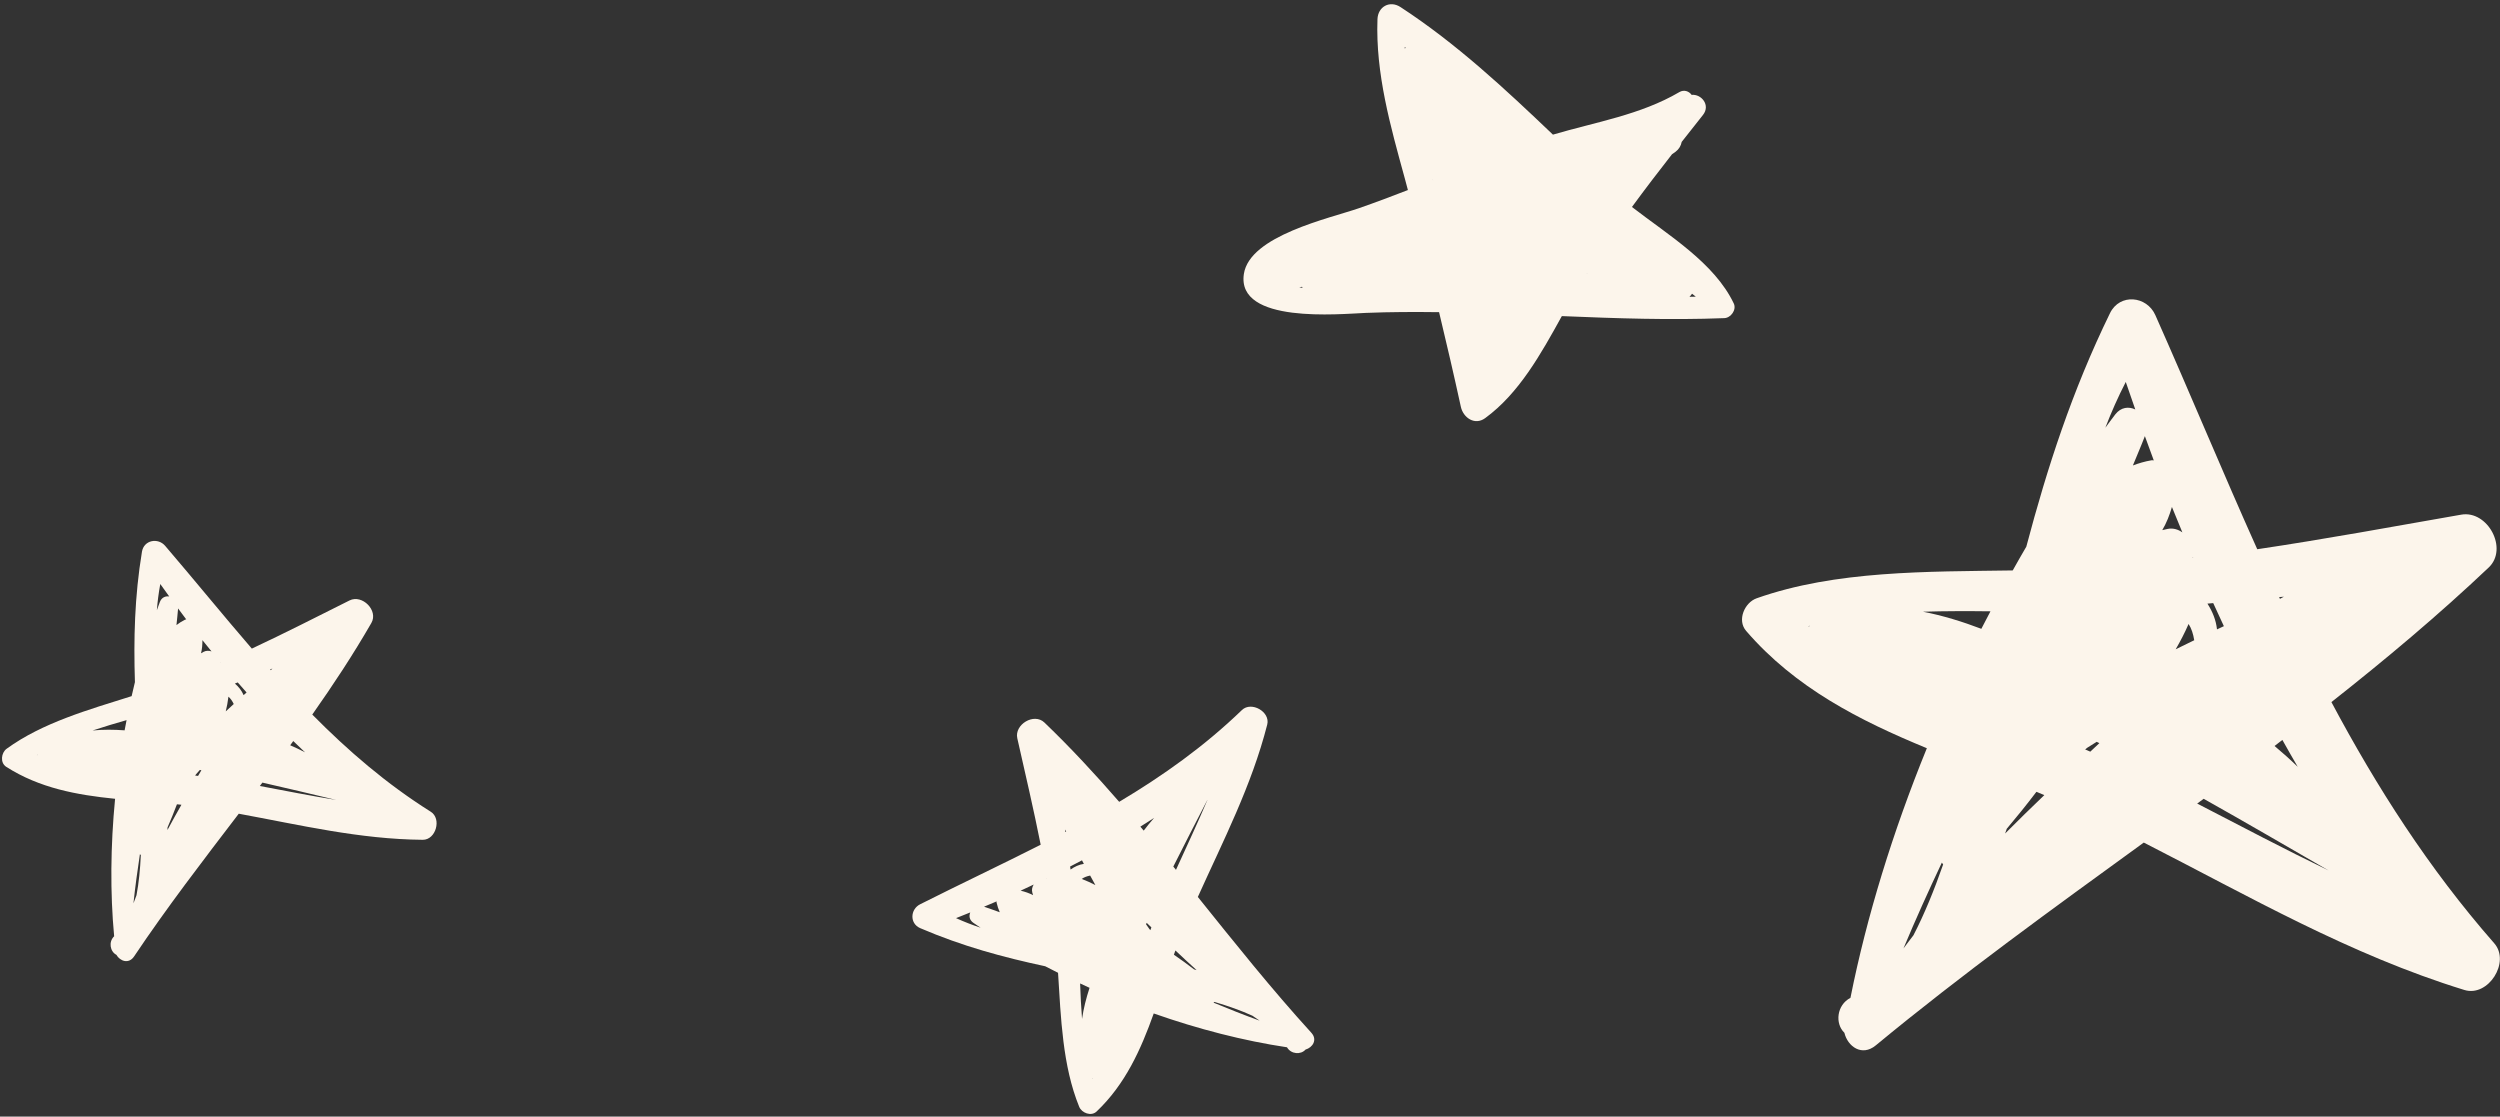 <?xml version="1.0" encoding="UTF-8" standalone="no"?><svg xmlns="http://www.w3.org/2000/svg" xmlns:xlink="http://www.w3.org/1999/xlink" fill="#fcf5eb" height="503.1" preserveAspectRatio="xMidYMid meet" version="1" viewBox="-0.9 -1.9 1126.4 503.1" width="1126.4" zoomAndPan="magnify"><rect x="-0.9" y="-1.9" width="1126.4" height="503.1" fill="#333333" stroke="none"/><defs><clipPath id="a"><path d="M 783 132 L 1125.441 132 L 1125.441 472 L 783 472 Z M 783 132"/></clipPath></defs><g><g clip-path="url(#a)" id="change1_1"><path d="M 891.812 281.422 C 883.262 278.168 874.41 275.43 865.523 273.715 C 875.641 273.398 885.84 273.414 895.93 273.531 C 894.551 276.156 893.16 278.77 891.812 281.422 Z M 956.887 170.191 C 958.285 174.32 959.719 178.457 961.172 182.586 C 958.262 181.215 954.754 181.453 952.141 184.832 C 950.633 186.777 949.164 188.832 947.676 190.824 C 950.395 183.734 953.465 176.855 956.887 170.191 Z M 987.031 249.473 C 987.055 249.375 987.105 249.285 987.125 249.188 C 987.16 249.277 987.199 249.359 987.238 249.445 C 987.168 249.457 987.102 249.465 987.031 249.473 Z M 1028.129 266.941 C 1027.531 267.262 1026.941 267.59 1026.352 267.914 C 1026.23 267.656 1026.109 267.395 1025.988 267.137 C 1026.699 267.066 1027.422 267.012 1028.129 266.941 Z M 1034.371 343.605 C 1031.012 340.34 1027.52 337.219 1023.922 334.207 C 1025.109 333.309 1026.27 332.383 1027.449 331.484 C 1029.719 335.551 1032.031 339.586 1034.371 343.605 Z M 991.98 358 C 1011.012 368.676 1029.77 379.633 1048.281 390.309 C 1028.379 380.688 1008.84 370.375 989.066 360.156 C 990.043 359.441 991.008 358.715 991.98 358 Z M 814.105 280.363 C 814.039 280.316 813.973 280.266 813.902 280.215 C 814.137 280.152 814.375 280.094 814.613 280.031 C 814.441 280.129 814.277 280.262 814.105 280.363 Z M 968.602 205.465 C 965.398 206.012 962.648 206.848 960.094 207.816 C 961.879 203.406 963.805 199.055 965.496 194.598 C 966.828 198.25 968.137 201.902 969.512 205.551 C 969.207 205.562 968.895 205.414 968.602 205.465 Z M 973.328 236.961 C 975.215 233.777 976.602 230.262 977.684 226.523 C 979.219 230.348 980.805 234.156 982.387 237.969 C 980.488 236.648 978.242 235.922 975.812 236.395 C 974.945 236.559 974.176 236.781 973.328 236.961 Z M 997.988 281.676 C 997.547 277.516 995.98 273.633 993.68 270.07 C 994.551 270 995.422 269.91 996.289 269.836 C 997.879 273.305 999.453 276.777 1001.09 280.227 C 1000.051 280.715 999.023 281.188 997.988 281.676 Z M 874.602 387.598 C 870.586 399.094 866.098 410.113 861.203 419.527 C 859.664 421.461 858.223 423.48 856.715 425.445 C 862.168 412.387 868.004 399.523 874.023 386.758 C 874.191 387.062 874.402 387.316 874.602 387.598 Z M 979.375 290.645 C 981.488 286.992 983.469 283.23 985.184 279.238 C 986.496 281.246 987.281 283.742 987.73 286.566 C 984.941 287.906 982.16 289.273 979.375 290.645 Z M 940.902 336.766 C 940.133 336.438 939.363 336.105 938.594 335.781 C 938.906 335.52 939.23 335.258 939.547 334.992 C 940.945 334.09 942.367 333.215 943.789 332.332 C 944.191 332.531 944.594 332.73 944.992 332.934 C 943.625 334.207 942.27 335.488 940.902 336.766 Z M 903.266 371.512 C 907.781 366.16 912.262 360.617 916.625 354.863 C 917.812 355.355 919.008 355.844 920.188 356.344 C 914.234 362.055 908.328 367.801 902.523 373.645 C 902.781 372.887 903.016 372.234 903.266 371.512 Z M 785.82 282.34 C 807.926 307.996 836.887 322.711 867.258 335.215 C 851.996 372.668 840.16 411.004 832.84 447.691 C 826.641 450.898 825.785 459.297 830.109 463.434 C 831.574 469.598 837.988 474.281 844.242 469.113 C 883.184 436.941 924.152 407.398 965 377.727 C 1012.32 401.855 1057.719 428.219 1109.461 444.145 C 1120.219 447.461 1130.301 431.543 1122.91 423.109 C 1093.32 389.34 1069.922 352.684 1049.539 314.434 C 1073.941 295.203 1097.762 275.242 1120.41 253.797 C 1129.379 245.305 1119.93 227.898 1108.039 229.984 C 1077.219 235.387 1046.738 241.008 1016.129 245.562 C 1000.539 210.816 985.906 175.395 970.215 140.094 C 966.352 131.398 954.191 130.156 949.777 139.207 C 932.598 174.438 921.52 208.801 912.074 244.41 C 909.996 247.934 907.98 251.523 905.953 255.113 C 867.328 255.703 826.254 255.062 790.559 267.668 C 785.16 269.574 781.652 277.5 785.82 282.34" fill="inherit"/></g><g id="change1_2"><path d="M 55.242 327.16 C 50.434 326.809 45.555 326.758 40.812 327.23 C 45.871 325.547 51.02 324.02 56.129 322.559 C 55.828 324.09 55.523 325.617 55.242 327.16 Z M 71.316 261.23 C 72.648 263.105 73.992 264.977 75.348 266.84 C 73.672 266.586 71.938 267.234 71.129 269.332 C 70.66 270.543 70.23 271.801 69.777 273.027 C 70.082 269.043 70.598 265.109 71.316 261.23 Z M 98.473 296.695 C 98.469 296.641 98.48 296.59 98.477 296.535 C 98.512 296.574 98.543 296.613 98.574 296.648 C 98.539 296.664 98.508 296.68 98.473 296.695 Z M 121.844 299.316 C 121.59 299.57 121.34 299.824 121.09 300.074 C 120.988 299.965 120.891 299.852 120.793 299.738 C 121.141 299.598 121.492 299.461 121.844 299.316 Z M 136.539 337.062 C 134.355 335.922 132.121 334.871 129.855 333.891 C 130.316 333.262 130.766 332.617 131.227 331.984 C 132.98 333.695 134.754 335.387 136.539 337.062 Z M 117.32 350.711 C 128.527 353.23 139.648 355.934 150.598 358.531 C 139.105 356.672 127.691 354.414 116.176 352.238 C 116.559 351.73 116.938 351.219 117.32 350.711 Z M 15.871 338.332 C 15.828 338.316 15.789 338.305 15.746 338.289 C 15.855 338.223 15.965 338.156 16.078 338.09 C 16.004 338.164 15.941 338.254 15.871 338.332 Z M 82.543 277.266 C 81.012 278.023 79.746 278.859 78.605 279.734 C 78.84 277.238 79.156 274.754 79.34 272.25 C 80.562 273.891 81.773 275.539 83.016 277.172 C 82.863 277.223 82.684 277.195 82.543 277.266 Z M 89.676 292.445 C 90.145 290.555 90.316 288.574 90.301 286.523 C 91.648 288.219 93.023 289.902 94.398 291.59 C 93.242 291.211 91.996 291.18 90.844 291.785 C 90.43 292 90.074 292.227 89.676 292.445 Z M 108.855 311.293 C 108.004 309.262 106.629 307.539 104.934 306.086 C 105.359 305.918 105.785 305.742 106.215 305.574 C 107.535 307.086 108.855 308.602 110.199 310.098 C 109.75 310.496 109.301 310.891 108.855 311.293 Z M 62.551 383.328 C 62.258 389.734 61.652 395.969 60.602 401.457 C 60.117 402.664 59.691 403.902 59.227 405.117 C 60.012 397.711 61.02 390.34 62.133 382.988 C 62.262 383.121 62.41 383.215 62.551 383.328 Z M 100.812 318.621 C 101.328 316.461 101.762 314.266 102.023 311.992 C 102.988 312.809 103.762 313.949 104.414 315.305 C 103.211 316.402 102.012 317.512 100.812 318.621 Z M 88.348 347.688 C 87.91 347.641 87.473 347.59 87.035 347.543 C 87.152 347.359 87.277 347.184 87.395 347 C 87.965 346.336 88.551 345.676 89.137 345.02 C 89.367 345.059 89.602 345.102 89.836 345.141 C 89.336 345.988 88.844 346.84 88.348 347.688 Z M 74.59 370.891 C 76.062 367.512 77.488 364.039 78.824 360.48 C 79.496 360.551 80.172 360.613 80.844 360.691 C 78.703 364.469 76.586 368.258 74.539 372.082 C 74.555 371.66 74.574 371.293 74.59 370.891 Z M 1.895 343.59 C 16.914 353.207 33.746 356.27 50.953 358.004 C 48.895 379.199 48.699 400.324 50.531 419.941 C 47.887 422.496 48.723 426.859 51.523 428.297 C 53.195 431.188 57.133 432.586 59.512 429.031 C 74.316 406.934 90.535 385.855 106.676 364.727 C 134.191 369.773 161.066 376.238 189.574 376.48 C 195.504 376.531 198.191 366.984 193.191 363.84 C 173.176 351.258 155.848 336.285 139.801 320.055 C 149.219 306.676 158.23 293.016 166.426 278.781 C 169.672 273.148 162.281 265.789 156.594 268.633 C 141.859 276 127.328 283.426 112.566 290.34 C 99.465 275.152 86.746 259.484 73.512 244.035 C 70.25 240.23 63.93 241.438 63.062 246.668 C 59.703 267.031 59.289 286.043 59.891 305.434 C 59.371 307.523 58.895 309.637 58.41 311.754 C 39.012 317.871 18.188 323.734 2.074 335.473 C -0.359 337.25 -0.938 341.777 1.895 343.59" fill="inherit"/></g><g id="change1_3"><path d="M 490.008 443.172 C 488.516 447.754 487.297 452.48 486.621 457.195 C 486.199 451.883 485.945 446.52 485.754 441.207 C 487.168 441.863 488.578 442.531 490.008 443.172 Z M 429.848 411.773 C 431.984 410.93 434.121 410.074 436.262 409.203 C 435.613 410.77 435.824 412.609 437.668 413.898 C 438.734 414.641 439.852 415.359 440.934 416.094 C 437.137 414.844 433.441 413.402 429.848 411.773 Z M 470.781 393.902 C 470.73 393.891 470.684 393.867 470.633 393.859 C 470.676 393.836 470.719 393.816 470.766 393.793 C 470.773 393.828 470.777 393.867 470.781 393.902 Z M 478.93 371.84 C 479.109 372.145 479.297 372.449 479.484 372.754 C 479.352 372.824 479.219 372.891 479.086 372.961 C 479.027 372.59 478.98 372.215 478.93 371.84 Z M 519.094 366.609 C 517.461 368.461 515.906 370.375 514.414 372.344 C 513.91 371.742 513.395 371.156 512.895 370.555 C 514.973 369.262 517.039 367.941 519.094 366.609 Z M 527.742 388.539 C 532.871 378.262 538.16 368.113 543.305 358.105 C 538.746 368.816 533.82 379.359 528.949 390.02 C 528.551 389.523 528.145 389.035 527.742 388.539 Z M 491.426 484.07 C 491.402 484.109 491.379 484.145 491.355 484.184 C 491.316 484.059 491.277 483.938 491.238 483.812 C 491.297 483.902 491.367 483.984 491.426 484.07 Z M 448.105 404.715 C 448.477 406.387 448.984 407.812 449.559 409.129 C 447.191 408.301 444.855 407.398 442.469 406.621 C 444.355 405.828 446.242 405.047 448.125 404.234 C 448.141 404.391 448.07 404.562 448.105 404.715 Z M 464.551 401.426 C 462.828 400.516 460.945 399.875 458.949 399.402 C 460.922 398.496 462.887 397.566 464.852 396.637 C 464.203 397.668 463.879 398.867 464.188 400.133 C 464.297 400.586 464.438 400.984 464.551 401.426 Z M 487.441 387.32 C 485.266 387.656 483.266 388.578 481.449 389.879 C 481.391 389.426 481.32 388.969 481.258 388.516 C 483.043 387.59 484.828 386.672 486.602 385.727 C 486.883 386.258 487.16 386.789 487.441 387.32 Z M 546.293 449.527 C 552.441 451.348 558.352 453.43 563.426 455.762 C 564.484 456.523 565.582 457.23 566.652 457.973 C 559.648 455.438 552.734 452.695 545.863 449.852 C 546.02 449.758 546.152 449.637 546.293 449.527 Z M 492.633 396.883 C 490.66 395.863 488.629 394.918 486.488 394.117 C 487.508 393.375 488.801 392.898 490.277 392.59 C 491.055 394.023 491.84 395.453 492.633 396.883 Z M 517.867 415.945 C 517.719 416.359 517.562 416.773 517.41 417.188 C 517.266 417.027 517.121 416.863 516.973 416.707 C 516.461 415.992 515.965 415.266 515.465 414.539 C 515.559 414.324 515.656 414.105 515.75 413.891 C 516.453 414.578 517.164 415.262 517.867 415.945 Z M 537.102 434.859 C 534.176 432.617 531.145 430.406 528.008 428.254 C 528.234 427.617 528.461 426.98 528.695 426.344 C 531.852 429.332 535.023 432.293 538.242 435.195 C 537.84 435.078 537.488 434.973 537.102 434.859 Z M 493.184 498.898 C 506.117 486.621 513.121 471.012 518.926 454.723 C 539.012 461.797 559.477 467.047 578.965 469.965 C 580.809 473.145 585.246 473.383 587.312 471.004 C 590.516 470.074 592.816 466.582 589.941 463.422 C 572.027 443.762 555.445 422.961 538.801 402.23 C 550.289 376.727 563.004 352.18 570.066 324.559 C 571.535 318.816 562.91 313.918 558.66 318.02 C 541.648 334.441 522.965 347.68 503.359 359.371 C 492.629 347.023 481.523 335.004 469.668 323.637 C 464.973 319.137 456.059 324.547 457.457 330.75 C 461.082 346.824 464.812 362.711 467.988 378.695 C 450.105 387.777 431.848 396.375 413.68 405.527 C 409.203 407.777 408.859 414.207 413.73 416.297 C 432.699 424.441 451.055 429.395 470.027 433.457 C 471.934 434.461 473.871 435.43 475.812 436.402 C 477.102 456.707 477.809 478.324 485.348 496.781 C 486.484 499.57 490.746 501.215 493.184 498.898" fill="inherit"/></g><g id="change1_4"><path d="M 584.504 127.508 C 584.918 127.453 585.336 127.391 585.754 127.328 C 585.828 127.496 585.895 127.66 585.984 127.82 C 585.488 127.727 584.996 127.605 584.504 127.508 Z M 644.586 78.703 C 644.652 78.895 644.715 79.078 644.781 79.266 C 644.77 79.27 644.762 79.273 644.754 79.277 C 644.695 79.086 644.641 78.898 644.586 78.703 Z M 761.465 130.441 C 762.035 130.879 762.609 131.316 763.172 131.77 C 762.215 131.773 761.258 131.828 760.305 131.824 C 760.742 131.41 761.137 130.949 761.465 130.441 Z M 632.062 20.023 C 632.055 19.766 632.02 19.508 632.012 19.246 C 632.152 19.355 632.285 19.469 632.426 19.578 C 632.281 19.715 632.191 19.883 632.062 20.023 Z M 713.941 121.234 C 713.949 121.223 713.961 121.211 713.969 121.195 C 714.102 121.211 714.238 121.23 714.371 121.246 C 714.23 121.242 714.086 121.238 713.941 121.234 Z M 780.262 134.809 C 771.527 116.527 751.027 104.207 734.387 91.355 C 740.262 83.344 746.285 75.465 752.43 67.609 C 752.969 67.219 753.52 66.859 754.059 66.461 C 755.551 65.344 756.492 63.746 756.809 62.035 C 759.988 58 763.18 53.957 766.395 49.891 C 769.902 45.445 765.645 40.398 761.281 40.844 C 760.141 39.254 757.91 38.328 755.738 39.605 C 738.191 49.895 718.051 53.062 698.789 58.762 C 677.156 38.117 655.359 17.766 630.113 1.289 C 625.277 -1.867 619.945 1.086 619.734 6.746 C 618.832 31.293 625.598 54.969 632.031 78.43 C 632.516 80.191 632.969 81.969 633.445 83.73 C 626.105 86.578 618.738 89.355 611.285 91.941 C 598.227 96.473 562.094 104.258 559.531 121.57 C 556.191 144.16 602.719 139.562 614.465 139.082 C 625.492 138.633 636.496 138.609 647.492 138.75 C 650.906 152.953 654.203 167.18 657.305 181.398 C 658.371 186.285 663.559 189.926 668.25 186.496 C 683.492 175.359 693.355 157.641 702.801 140.523 C 727.184 141.535 751.559 142.395 776.008 141.438 C 778.984 141.32 781.621 137.656 780.262 134.809" fill="inherit"/></g></g></svg>